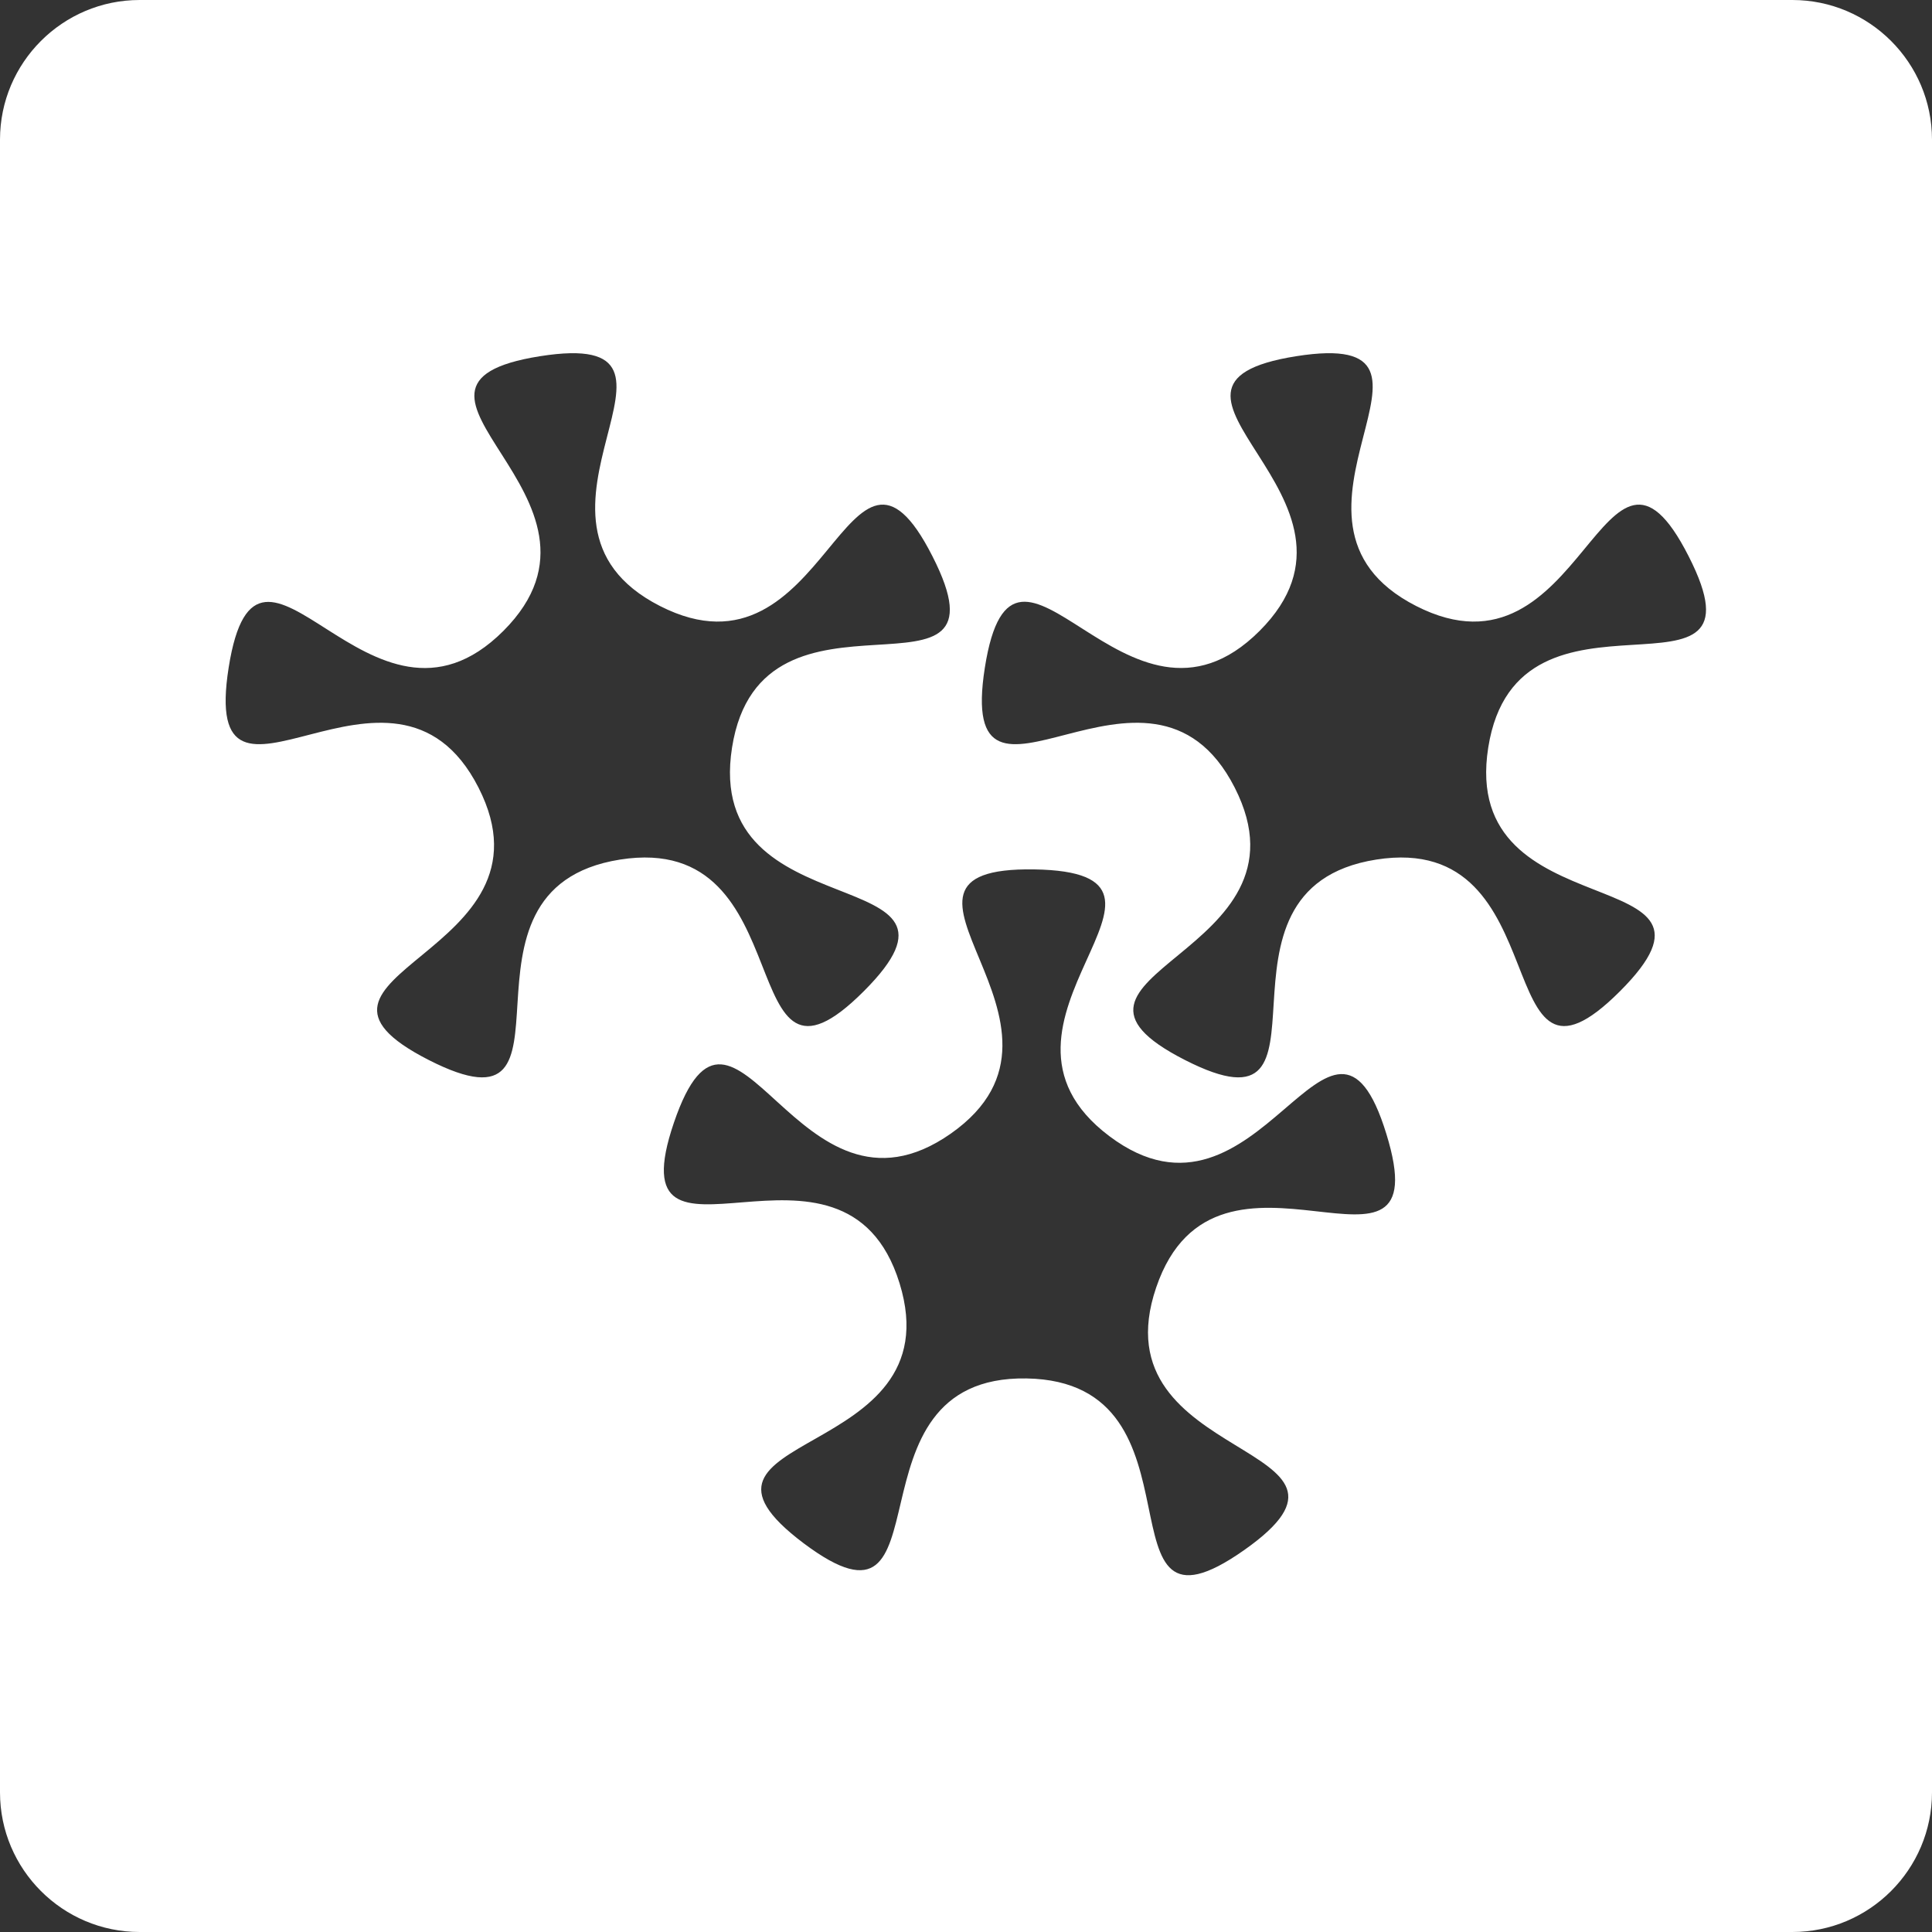 <?xml version="1.0" encoding="utf-8"?>
<!-- Generator: Adobe Illustrator 27.7.0, SVG Export Plug-In . SVG Version: 6.00 Build 0)  -->
<svg version="1.1"
	 id="svg8" xmlns:sodipodi="http://sodipodi.sourceforge.net/DTD/sodipodi-0.dtd" xmlns:cc="http://creativecommons.org/ns#" xmlns:dc="http://purl.org/dc/elements/1.1/" xmlns:svg="http://www.w3.org/2000/svg" xmlns:inkscape="http://www.inkscape.org/namespaces/inkscape" xmlns:rdf="http://www.w3.org/1999/02/22-rdf-syntax-ns#" inkscape:version="1.0 (4035a4fb49, 2020-05-01)" sodipodi:docname="logo.svg"
	 xmlns="http://www.w3.org/2000/svg" xmlns:xlink="http://www.w3.org/1999/xlink" x="0px" y="0px" viewBox="0 0 512 512"
	 style="enable-background:new 0 0 512 512;" xml:space="preserve">
<rect x="0" y="0" width="512" height="512" fill="#333333" stroke="none"/>
<style type="text/css">
	.st0{fill:#FFFFFF;}
</style>
<path class="st0" d="M475,0H37C16.6,0,0,16.6,0,37V475c0,20.4,16.6,37,37,37H475c20.4,0,37-16.6,37-37V37C512,16.6,495.4,0,475,0z
	 M164.3,227.8c-49.3,7.8-6.2,75.8-50.7,53.1c-44.5-22.7,35.9-27.7,13.2-72.2c-22.7-44.5-74,17.6-66.2-31.8
	c7.8-49.3,37.5,25.6,72.8-9.7c35.3-35.3-39.6-65,9.7-72.8s-12.7,43.5,31.8,66.2c44.5,22.7,49.6-57.7,72.2-13.2
	c22.7,44.5-45.3,1.3-53.1,50.7s70.2,29.3,34.9,64.6v0C193.6,298,213.6,220,164.3,227.8z M306.4,341.2
	c-16.1,47.2,64.1,40.9,23.3,69.6l0,0c-40.8,28.7-7.7-44.7-57.7-45.5S253,439,213,409c-39.9-30,40.1-21.2,25.4-68.9
	s-75.9,4.6-59.8-42.6s32.5,31.6,73.4,2.9c40.8-28.7-27.8-70.8,22.1-70s-20,40.7,19.9,70.7c39.9,30,58.7-48.4,73.4-0.6
	C382.1,348.1,322.5,293.9,306.4,341.2z M394.4,198.1c-7.8,49.3,70.2,29.3,34.9,64.6v0C394,298,414,220,364.7,227.8
	s-6.2,75.8-50.7,53.1c-44.5-22.7,35.9-27.7,13.2-72.2c-22.7-44.5-74,17.6-66.2-31.8s37.5,25.6,72.8-9.7c35.3-35.3-39.6-65,9.7-72.8
	s-12.7,43.5,31.8,66.2c44.5,22.7,49.6-57.7,72.2-13.2C470.2,191.9,402.2,148.7,394.4,198.1z"/>
</svg>
